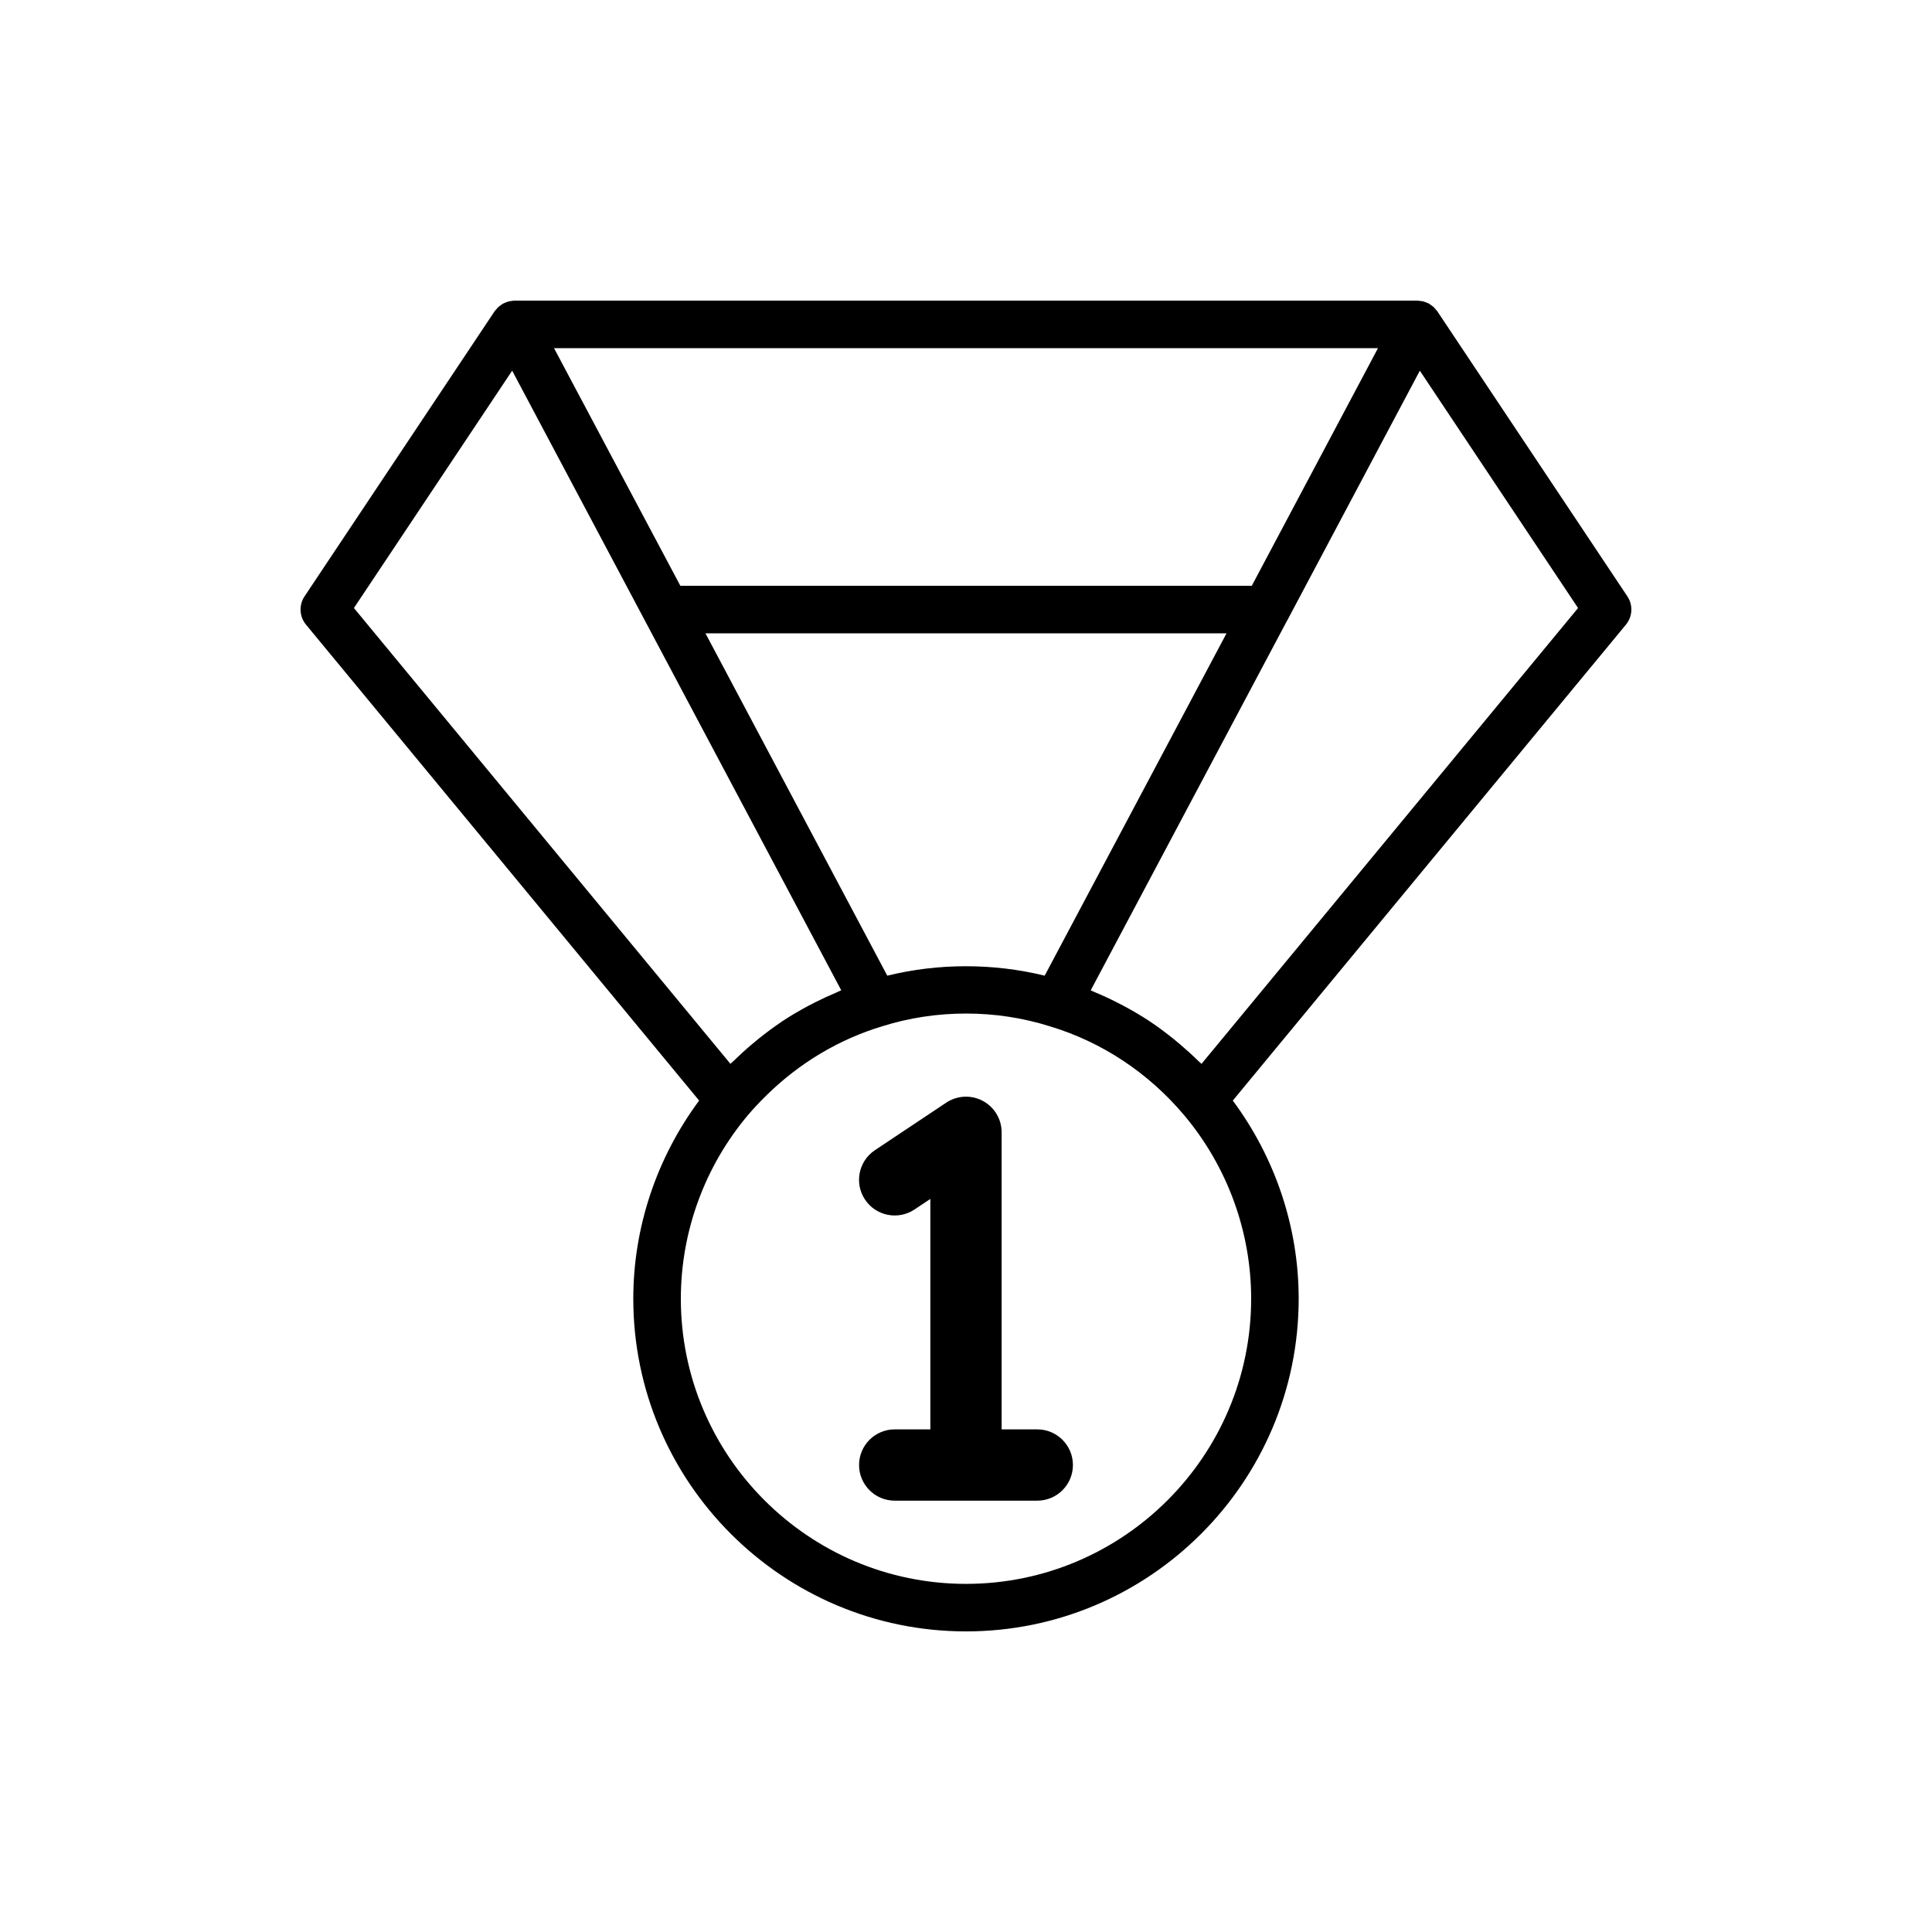 <?xml version="1.0" encoding="UTF-8"?>
<!-- Uploaded to: SVG Repo, www.svgrepo.com, Generator: SVG Repo Mixer Tools -->
<svg fill="#000000" width="800px" height="800px" version="1.1" viewBox="144 144 512 512" xmlns="http://www.w3.org/2000/svg">
 <g>
  <path d="m575.27 302.04-50.383-75.57c-0.121-0.184-0.293-0.324-0.43-0.492-0.18-0.215-0.344-0.438-0.543-0.621-0.211-0.191-0.441-0.34-0.672-0.5-0.207-0.145-0.398-0.305-0.625-0.426-0.266-0.141-0.543-0.234-0.828-0.336-0.219-0.082-0.43-0.176-0.656-0.23-0.289-0.07-0.586-0.086-0.879-0.117-0.203-0.023-0.398-0.082-0.605-0.082h-239.31c-0.312 0-0.609 0.074-0.914 0.117-0.152 0.023-0.305 0.023-0.453 0.059-0.422 0.094-0.816 0.246-1.207 0.422-0.098 0.043-0.203 0.074-0.301 0.121-0.34 0.172-0.641 0.395-0.941 0.629-0.141 0.105-0.289 0.195-0.422 0.312-0.23 0.211-0.426 0.461-0.625 0.707-0.121 0.152-0.273 0.27-0.383 0.434l-50.383 75.57c-1.543 2.312-1.383 5.363 0.387 7.504l104.18 126.12c-11.242 15.164-17.449 33.582-17.449 52.508 0 48.617 39.551 88.168 88.168 88.168s88.168-39.551 88.168-88.168c0-18.926-6.207-37.348-17.461-52.504l104.18-126.12c1.77-2.141 1.93-5.191 0.387-7.504zm-66.094-65.777-1.988 3.75-31.457 59.227h-151.43l-33.48-62.977zm-88.328 166.3c-13.609-3.34-28.188-3.328-41.711 0l-48.184-90.727h138.09zm-141.12-160.33 87.207 164.2c-0.398 0.16-0.773 0.375-1.176 0.543-1.93 0.809-3.828 1.684-5.695 2.629-0.656 0.332-1.309 0.66-1.957 1.008-2.305 1.246-4.574 2.559-6.758 4.008-0.09 0.059-0.168 0.125-0.258 0.184-2.102 1.406-4.133 2.934-6.117 4.523-0.578 0.465-1.148 0.945-1.715 1.422-1.656 1.395-3.258 2.856-4.816 4.379-0.281 0.277-0.594 0.516-0.875 0.793l-99.777-120.79zm120.27 321.51c-41.672 0-75.57-33.902-75.57-75.57 0-17.734 6.297-34.992 17.73-48.594 1.598-1.898 3.301-3.672 5.051-5.391 8.645-8.477 19.074-14.742 30.617-18.223 7.109-2.234 14.57-3.367 22.172-3.367s15.062 1.133 22.238 3.387c13.812 4.168 26.125 12.324 35.602 23.59 11.434 13.602 17.73 30.863 17.73 48.594 0 41.672-33.898 75.574-75.57 75.574zm62.414-137.81c-0.277-0.277-0.586-0.512-0.863-0.785-1.566-1.535-3.188-3.004-4.852-4.414-0.551-0.465-1.094-0.926-1.656-1.375-2.059-1.652-4.16-3.242-6.348-4.695-0.008-0.004-0.012-0.008-0.02-0.012-2.223-1.477-4.527-2.812-6.871-4.074-0.582-0.312-1.168-0.605-1.754-0.906-1.973-1.004-3.977-1.934-6.019-2.781-0.332-0.137-0.645-0.316-0.977-0.449l51.984-97.871c0.016-0.031 0.043-0.051 0.059-0.082l26.93-50.727 8.246-15.523 41.93 62.895z"/>
  <path d="m418.89 522.8h-9.445v-78.719c0-3.484-1.918-6.684-4.988-8.332-3.062-1.641-6.797-1.465-9.699 0.469l-18.895 12.594c-4.344 2.894-5.516 8.758-2.621 13.102 2.891 4.34 8.758 5.504 13.102 2.621l4.207-2.805v61.07h-9.445c-5.215 0-9.445 4.227-9.445 9.445s4.231 9.445 9.445 9.445h37.785c5.215 0 9.445-4.227 9.445-9.445 0-5.215-4.231-9.445-9.445-9.445z"/>
 </g>
</svg>